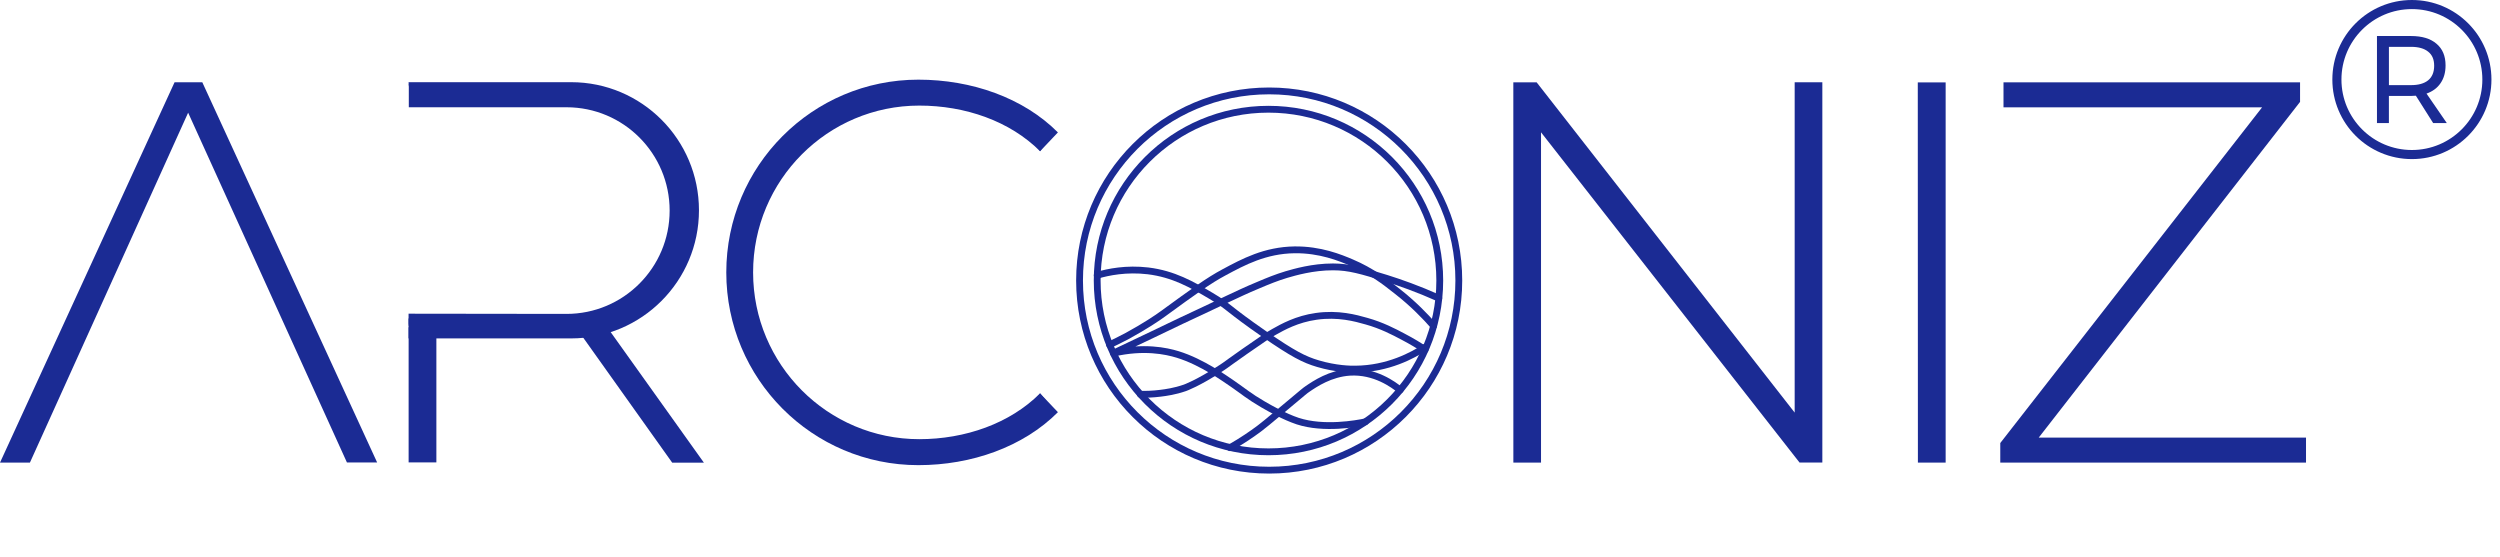<svg width="220" height="49" viewBox="0 0 220 49" fill="none" xmlns="http://www.w3.org/2000/svg">
<g clip-path="url(#clip0_115_76)">
<path d="M2.632 40.711H0L15.362 7.24H17.802L33.188 40.697H30.53L16.556 9.917L2.632 40.711Z" fill="#1B2B94"/>
<path d="M63.913 23.972C63.913 33.339 71.481 40.933 80.816 40.933C85.481 40.933 90.038 39.339 93.096 36.273L91.527 34.618L90.41 35.993L87.1 37.896L83.671 38.755L79.388 38.963L75.639 38.035L71.632 35.809L68.138 32.026L66.424 27.805L66.077 23.79L66.424 20.149L67.907 16.249L70.683 12.864L73.462 10.798L75.702 9.9L80.608 8.87L85.935 9.015L90.472 11.652L91.527 13.309L93.096 11.652C90.038 8.586 85.481 7.01 80.816 7.01C71.481 7.01 63.913 14.604 63.913 23.972Z" fill="#1B2B94"/>
<path d="M66.273 23.969C66.273 32.075 72.821 38.647 80.899 38.647C84.936 38.647 88.879 37.267 91.526 34.614L92.841 36.207L91.229 37.63L86.675 39.693L80.899 40.465L74.557 39.327L69.249 36.207L66.079 31.765L64.675 25.877V20.391L67.081 14.637C68.337 13.309 70.885 10.641 71.019 10.588C71.153 10.535 74.724 8.85 76.493 8.014L83.205 7.545L88.913 9.018L92.652 11.626L91.526 13.309C88.879 10.655 84.936 9.292 80.899 9.292C72.821 9.292 66.273 15.863 66.273 23.969Z" fill="#1B2B94"/>
<path d="M50.259 7.232H35.954C35.954 8.319 36.833 9.2 37.918 9.2H45.8H49.451C50.846 9.2 52.225 9.493 53.5 10.059L53.656 10.128C55.059 10.751 56.287 11.711 57.231 12.924C58.3 14.297 58.965 15.944 59.149 17.676L59.188 18.048C59.357 19.631 59.102 21.232 58.449 22.683C57.689 24.373 56.427 25.785 54.834 26.726L54.65 26.835C53.379 27.587 51.952 28.035 50.481 28.146L46.329 28.46L36.051 27.978C35.998 27.978 35.954 28.021 35.954 28.075V29.78H50.259C56.472 29.78 61.509 24.732 61.509 18.506C61.509 12.28 56.472 7.232 50.259 7.232Z" fill="#1B2B94"/>
<path d="M49.855 9.439H35.975V7.432C35.975 7.338 36.071 7.275 36.157 7.311C36.172 7.318 36.189 7.321 36.206 7.322L46.137 7.466L51.358 8.154C52.733 8.335 54.062 8.769 55.279 9.434L56.025 9.842C57.107 10.433 58.058 11.24 58.818 12.213C59.764 13.425 60.387 14.858 60.628 16.378L60.679 16.703C60.941 18.352 60.8 20.041 60.268 21.624L59.954 22.56C59.555 23.75 58.913 24.844 58.068 25.772C57.264 26.655 56.294 27.37 55.213 27.876L54.979 27.985C54.306 28.3 53.601 28.541 52.876 28.704L52.55 28.778C51.927 28.918 51.292 29.005 50.654 29.037L42.416 29.455L36.83 29.373C36.344 29.366 35.954 28.969 35.954 28.483V27.605L49.843 27.623C54.859 27.629 58.928 23.557 58.928 18.531C58.928 13.51 54.866 9.439 49.855 9.439Z" fill="#1B2B94"/>
<path d="M35.959 28.799V40.689H38.401V28.838L35.959 28.799Z" fill="#1B2B94"/>
<path d="M59.155 40.716L51.268 29.637L53.563 28.979L61.944 40.716H59.155Z" fill="#1B2B94"/>
<path d="M135.61 40.708H133.176L133.173 7.243H135.223L157.931 36.308V7.24H160.366V40.705H158.36L135.61 11.643V40.708Z" fill="#1B2B94"/>
<path d="M171.217 40.71H168.775L168.765 7.25H171.217V40.71Z" fill="#1B2B94"/>
<path d="M176.024 38.987V40.711H202.929V38.508H179.409L202.405 8.966V7.248H176.308V9.445H199.064L176.024 38.987Z" fill="#1B2B94"/>
<path d="M218.847 7C218.847 10.645 215.892 13.6 212.247 13.6C208.602 13.6 205.647 10.645 205.647 7C205.647 3.355 208.602 0.4 212.247 0.4C215.892 0.4 218.847 3.355 218.847 7Z" stroke="#1B2B94" stroke-width="0.8" stroke-miterlimit="10"/>
<path d="M214.117 10.828L212.596 8.422C212.421 8.436 212.279 8.443 212.169 8.443H210.223V10.828H209.173V3.17H212.169C213.14 3.17 213.886 3.396 214.411 3.849C214.943 4.295 215.209 4.927 215.209 5.753C215.209 6.374 215.062 6.894 214.771 7.316C214.486 7.739 214.075 8.044 213.534 8.236L215.317 10.828H214.113H214.117ZM212.171 7.491C212.827 7.491 213.331 7.349 213.681 7.064C214.031 6.773 214.206 6.346 214.206 5.786C214.206 5.226 214.031 4.827 213.681 4.549C213.331 4.264 212.827 4.122 212.171 4.122H210.225V7.491H212.171Z" fill="#1B2B94"/>
<path d="M111.687 41.374C120.903 41.374 128.375 33.903 128.375 24.687C128.375 15.471 120.903 8 111.687 8C102.471 8 95 15.471 95 24.687C95 33.903 102.471 41.374 111.687 41.374Z" stroke="#1B2B94" stroke-width="0.6" stroke-miterlimit="10" stroke-linecap="round"/>
<path d="M111.625 39.76C119.95 39.76 126.699 33.012 126.699 24.687C126.699 16.362 119.95 9.613 111.625 9.613C103.3 9.613 96.552 16.362 96.552 24.687C96.552 33.012 103.3 39.76 111.625 39.76Z" stroke="#1B2B94" stroke-width="0.6" stroke-miterlimit="10" stroke-linecap="round"/>
<path d="M96.552 24.225C97.528 23.937 99.116 23.612 101.03 23.837C103.269 24.112 104.883 25.038 106.572 26.038C108.223 27.014 107.948 27.114 111.3 29.428C113.777 31.13 114.753 31.643 115.991 32.005C117.555 32.468 118.843 32.493 119.293 32.481C122.146 32.456 124.335 31.267 125.435 30.542" stroke="#1B2B94" stroke-width="0.6" stroke-miterlimit="10" stroke-linecap="round"/>
<path d="M97.64 30.341C98.015 30.166 98.553 29.903 99.191 29.566C100.754 28.715 101.868 27.964 102.343 27.614C105.02 25.663 106.359 24.687 107.722 23.962C109.423 23.048 111.325 22.023 113.927 21.985C116.178 21.96 117.917 22.673 118.943 23.111C120.707 23.861 121.882 24.787 122.946 25.625C124.372 26.738 125.423 27.839 126.161 28.677" stroke="#1B2B94" stroke-width="0.6" stroke-miterlimit="10" stroke-linecap="round"/>
<path d="M126.611 26.238C124.772 25.413 123.184 24.862 121.995 24.487C119.844 23.824 118.743 23.486 117.304 23.486C115.503 23.486 113.939 23.949 113.201 24.162C112.338 24.424 111.625 24.712 110.712 25.1C109.624 25.55 108.886 25.913 108.022 26.313C106.671 26.964 105.308 27.589 103.957 28.227C102.581 28.89 100.567 29.854 97.978 31.079C100.655 30.466 102.606 30.879 103.632 31.192C105.796 31.855 107.86 33.369 108.46 33.769C109.423 34.432 109.911 34.87 111.137 35.583C111.813 35.971 112.976 36.646 114.202 37.059C116.504 37.809 119.393 37.284 120.156 37.121" stroke="#1B2B94" stroke-width="0.6" stroke-linecap="round" stroke-linejoin="round"/>
<path d="M100.342 34.694C100.817 34.707 101.418 34.694 102.118 34.606C102.606 34.544 103.369 34.444 104.27 34.131C104.27 34.131 105.421 33.731 107.497 32.367C107.66 32.267 107.81 32.155 107.81 32.155C108.16 31.917 108.373 31.729 109.549 30.916C110.925 29.966 111.613 29.478 112.1 29.215C112.876 28.777 114.127 28.077 115.828 27.839C117.755 27.564 119.293 27.989 120.256 28.264C121.595 28.64 122.646 29.19 123.471 29.628C124.284 30.053 124.935 30.453 125.41 30.779" stroke="#1B2B94" stroke-width="0.6" stroke-miterlimit="10" stroke-linecap="round"/>
<path d="M123.209 34.32C122.646 33.858 120.982 32.619 118.781 32.757C117.067 32.869 115.728 33.77 115.053 34.233C114.815 34.395 114.828 34.395 113.151 35.796C111.363 37.285 111.175 37.448 110.787 37.735C110.212 38.161 109.361 38.761 108.235 39.399" stroke="#1B2B94" stroke-width="0.6" stroke-miterlimit="10" stroke-linecap="round"/>
</g>
<defs>
<clipPath id="clip0_115_76">
<rect width="219.247" height="48.374" fill="white"/>
</clipPath>
</defs>
</svg>
